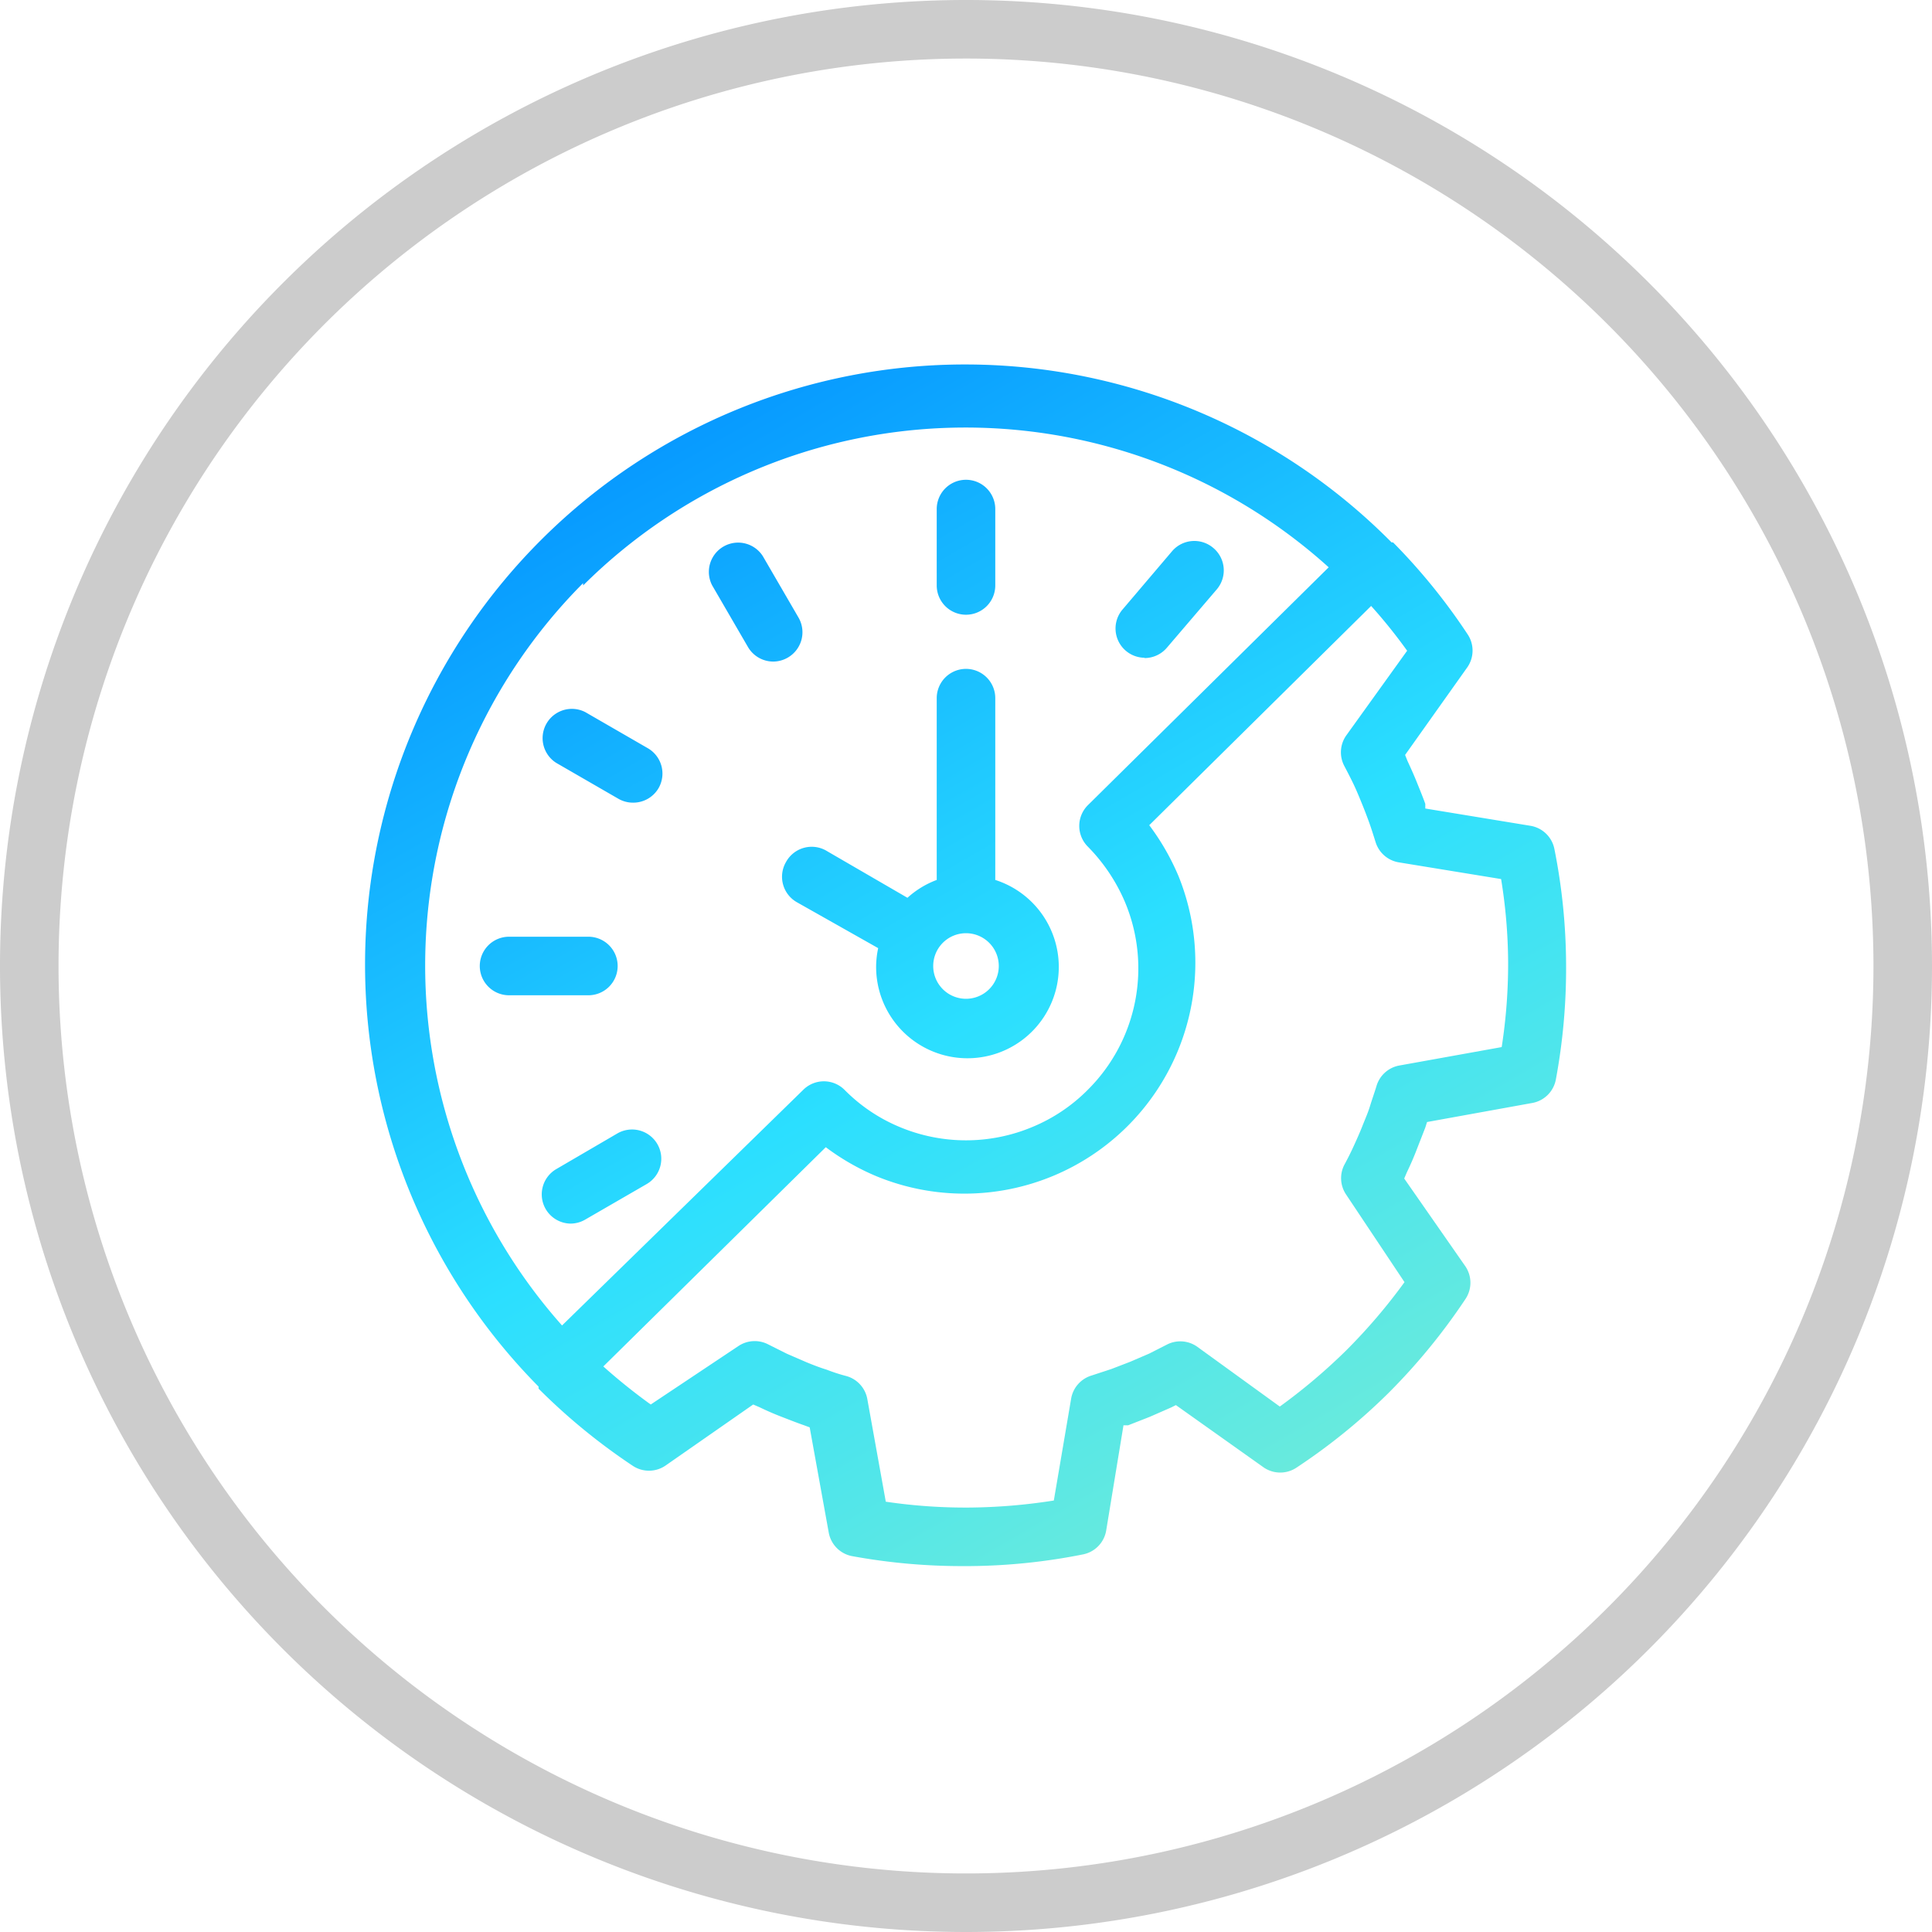 <?xml version="1.0" encoding="UTF-8"?> <svg xmlns="http://www.w3.org/2000/svg" xmlns:xlink="http://www.w3.org/1999/xlink" id="af430d75-93d5-41e6-990f-8272cf063928" data-name="Layer 1" width="66" height="66" viewBox="0 0 66 66"><defs><style>.b080c963-2685-43a4-8eb4-ef8862139ff3{fill:#ccc;}.bcab16cb-48eb-44ff-8504-619261a15348{fill:url(#aff4f2f5-b838-4bb3-adcd-333de724987c);}.eb8c0d1b-9d57-482c-b63e-1446a5c5cd7f{fill:url(#e6489df7-4f69-40d4-a7e4-c45a98cb2167);}.f211ef26-2c92-4da4-b22c-3fa72f68362c{fill:url(#be81e90e-b1cf-409c-aada-7e5bbd82b4eb);}.f5c66149-eb36-437f-98b2-ada8b9d14bdb{fill:url(#b5afdd3b-2e74-411a-8908-7000b35214be);}.a561b570-4a1d-4e6d-80f6-c0f4a2880347{fill:url(#b90d171f-c2dc-47a9-a21e-13ead6ff1471);}.ba214251-3f95-4cc1-bd22-1442139b8c51{fill:url(#b38f2abb-bd79-4f75-b945-28d8c3989aaf);}.eb41f417-253e-41e2-88de-1a240cd4479d{fill:url(#b4802af7-7fd3-4385-b612-7fc2fa443539);}.f52125a1-8695-4674-b37b-51d3abc4e553{fill:url(#b22d3b5a-95dc-4e72-aa9b-40617451e797);}</style><linearGradient id="aff4f2f5-b838-4bb3-adcd-333de724987c" x1="20.44" y1="11.27" x2="47.31" y2="57.8" gradientUnits="userSpaceOnUse"><stop offset="0" stop-color="#008cff"></stop><stop offset="0.5" stop-color="#2bdfff"></stop><stop offset="1" stop-color="#83efce"></stop></linearGradient><linearGradient id="e6489df7-4f69-40d4-a7e4-c45a98cb2167" x1="26.03" y1="6.6" x2="53.84" y2="54.77" xlink:href="#aff4f2f5-b838-4bb3-adcd-333de724987c"></linearGradient><linearGradient id="be81e90e-b1cf-409c-aada-7e5bbd82b4eb" x1="20.4" y1="11.17" x2="47.36" y2="57.87" xlink:href="#aff4f2f5-b838-4bb3-adcd-333de724987c"></linearGradient><linearGradient id="b5afdd3b-2e74-411a-8908-7000b35214be" x1="14.71" y1="15.69" x2="40.89" y2="61.04" xlink:href="#aff4f2f5-b838-4bb3-adcd-333de724987c"></linearGradient><linearGradient id="b90d171f-c2dc-47a9-a21e-13ead6ff1471" x1="10.89" y1="19.39" x2="36.07" y2="63.01" xlink:href="#aff4f2f5-b838-4bb3-adcd-333de724987c"></linearGradient><linearGradient id="b38f2abb-bd79-4f75-b945-28d8c3989aaf" x1="9.98" y1="21.92" x2="33.96" y2="63.45" xlink:href="#aff4f2f5-b838-4bb3-adcd-333de724987c"></linearGradient><linearGradient id="b4802af7-7fd3-4385-b612-7fc2fa443539" x1="29.54" y1="2.45" x2="59" y2="53.48" xlink:href="#aff4f2f5-b838-4bb3-adcd-333de724987c"></linearGradient><linearGradient id="b22d3b5a-95dc-4e72-aa9b-40617451e797" x1="20.5" y1="9.82" x2="48.55" y2="58.4" xlink:href="#aff4f2f5-b838-4bb3-adcd-333de724987c"></linearGradient></defs><path class="b080c963-2685-43a4-8eb4-ef8862139ff3" d="M33,66A33,33,0,1,1,66,33,33,33,0,0,1,33,66ZM33,2A31,31,0,1,0,64,33,31,31,0,0,0,33,2Z"></path><path class="bcab16cb-48eb-44ff-8504-619261a15348" d="M53.1,29a1,1,0,0,0-.82-.79l-3.59-.59s0-.1,0-.16c-.09-.25-.19-.49-.29-.74s-.21-.49-.32-.73L48,25.79l2.13-3a1,1,0,0,0,0-1.13,20.57,20.57,0,0,0-2.54-3.13l-.05,0s0,0,0,0A20.49,20.49,0,0,0,18.4,47.37a.25.25,0,0,0,0,.07,20.92,20.92,0,0,0,3.21,2.63,1,1,0,0,0,1.12,0l3-2.09.21.09c.25.12.5.23.76.33s.51.2.77.29l.19.07.65,3.59a1,1,0,0,0,.8.81A20.88,20.88,0,0,0,33,53.5h.15A20.5,20.5,0,0,0,37,53.1a1,1,0,0,0,.79-.82l.59-3.59.16,0,.74-.29.73-.32.16-.08,3,2.13a1,1,0,0,0,1.13,0,20.57,20.57,0,0,0,3.13-2.54,20.92,20.92,0,0,0,2.63-3.21,1,1,0,0,0,0-1.12l-2.09-3,.09-.21c.12-.25.23-.5.33-.76s.2-.51.3-.77l.06-.19,3.59-.65a1,1,0,0,0,.81-.8,20.77,20.77,0,0,0,.35-3.94A20.5,20.5,0,0,0,53.1,29Zm-33.18-9a18.51,18.51,0,0,1,25.47-.62l-8.23,8.13a1,1,0,0,0,0,1.41,6.1,6.1,0,0,1,1.26,1.87,5.85,5.85,0,0,1-1.26,6.44,5.77,5.77,0,0,1-1.87,1.26,5.87,5.87,0,0,1-4.58,0,5.73,5.73,0,0,1-1.86-1.26,1,1,0,0,0-1.41,0L19.2,45.28A18.51,18.51,0,0,1,19.92,19.92ZM51.3,35.77l-3.5.63a1,1,0,0,0-.78.71c-.07.23-.15.45-.22.68s-.17.45-.26.68-.19.45-.29.67-.21.44-.33.66a1,1,0,0,0,.06,1l2,3a19.36,19.36,0,0,1-2,2.34,19.67,19.67,0,0,1-2.26,1.91L40.89,46a1,1,0,0,0-1-.08l-.63.32-.65.28-.65.25-.67.22a1,1,0,0,0-.7.8L36,51.26a19.45,19.45,0,0,1-2.85.24,18.55,18.55,0,0,1-2.89-.2l-.63-3.5a1,1,0,0,0-.71-.79,6,6,0,0,1-.68-.22c-.23-.07-.46-.16-.68-.25l-.67-.29-.66-.33a1,1,0,0,0-1,.06l-3,2a20,20,0,0,1-1.62-1.3l7.6-7.49a8.05,8.05,0,0,0,1.75,1A7.89,7.89,0,0,0,40.26,29.93a8.19,8.19,0,0,0-1-1.74l7.58-7.49a17.9,17.9,0,0,1,1.23,1.53L46,25.11a1,1,0,0,0-.08,1.05c.11.21.22.42.32.63s.19.43.28.65.17.43.25.65.15.45.22.67a1,1,0,0,0,.8.7l3.49.57a18.17,18.17,0,0,1,.24,2.85A18.55,18.55,0,0,1,51.3,35.77Z"></path><path class="eb8c0d1b-9d57-482c-b63e-1446a5c5cd7f" d="M33,21a1,1,0,0,0,1-1V17.39a1,1,0,0,0-2,0V20A1,1,0,0,0,33,21Z"></path><path class="f211ef26-2c92-4da4-b22c-3fa72f68362c" d="M25.55,22.1a1,1,0,0,0,.87.5,1,1,0,0,0,.5-.14,1,1,0,0,0,.36-1.36L26.06,19a1,1,0,0,0-1.73,1Z"></path><path class="f5c66149-eb36-437f-98b2-ada8b9d14bdb" d="M19,26.06l2.13,1.23a1,1,0,0,0,.5.13,1,1,0,0,0,.87-.5,1,1,0,0,0-.37-1.36L20,24.33a1,1,0,0,0-1,1.73Z"></path><path class="a561b570-4a1d-4e6d-80f6-c0f4a2880347" d="M21.1,33a1,1,0,0,0-1-1H17.39a1,1,0,0,0,0,2H20.1A1,1,0,0,0,21.1,33Z"></path><path class="ba214251-3f95-4cc1-bd22-1442139b8c51" d="M19.48,41.8a1,1,0,0,0,.5-.13l2.11-1.22a1,1,0,0,0,.37-1.36,1,1,0,0,0-1.37-.37L19,39.94a1,1,0,0,0-.36,1.36A1,1,0,0,0,19.48,41.8Z"></path><path class="eb41f417-253e-41e2-88de-1a240cd4479d" d="M39.1,22.48a1,1,0,0,0,.76-.35l1.71-2a1,1,0,0,0-.12-1.41,1,1,0,0,0-1.41.11l-1.7,2a1,1,0,0,0,.76,1.64Z"></path><path class="f52125a1-8695-4674-b37b-51d3abc4e553" d="M26.85,29.45a1,1,0,0,0,.37,1.37L30,32.39a3.08,3.08,0,0,0-.07.61A3.12,3.12,0,1,0,34,30.06V23.85a1,1,0,0,0-2,0v6.21a3.1,3.1,0,0,0-1,.61l-2.74-1.59A1,1,0,0,0,26.85,29.45ZM33,34.12A1.12,1.12,0,1,1,34.12,33,1.12,1.12,0,0,1,33,34.12Z"></path></svg> 
